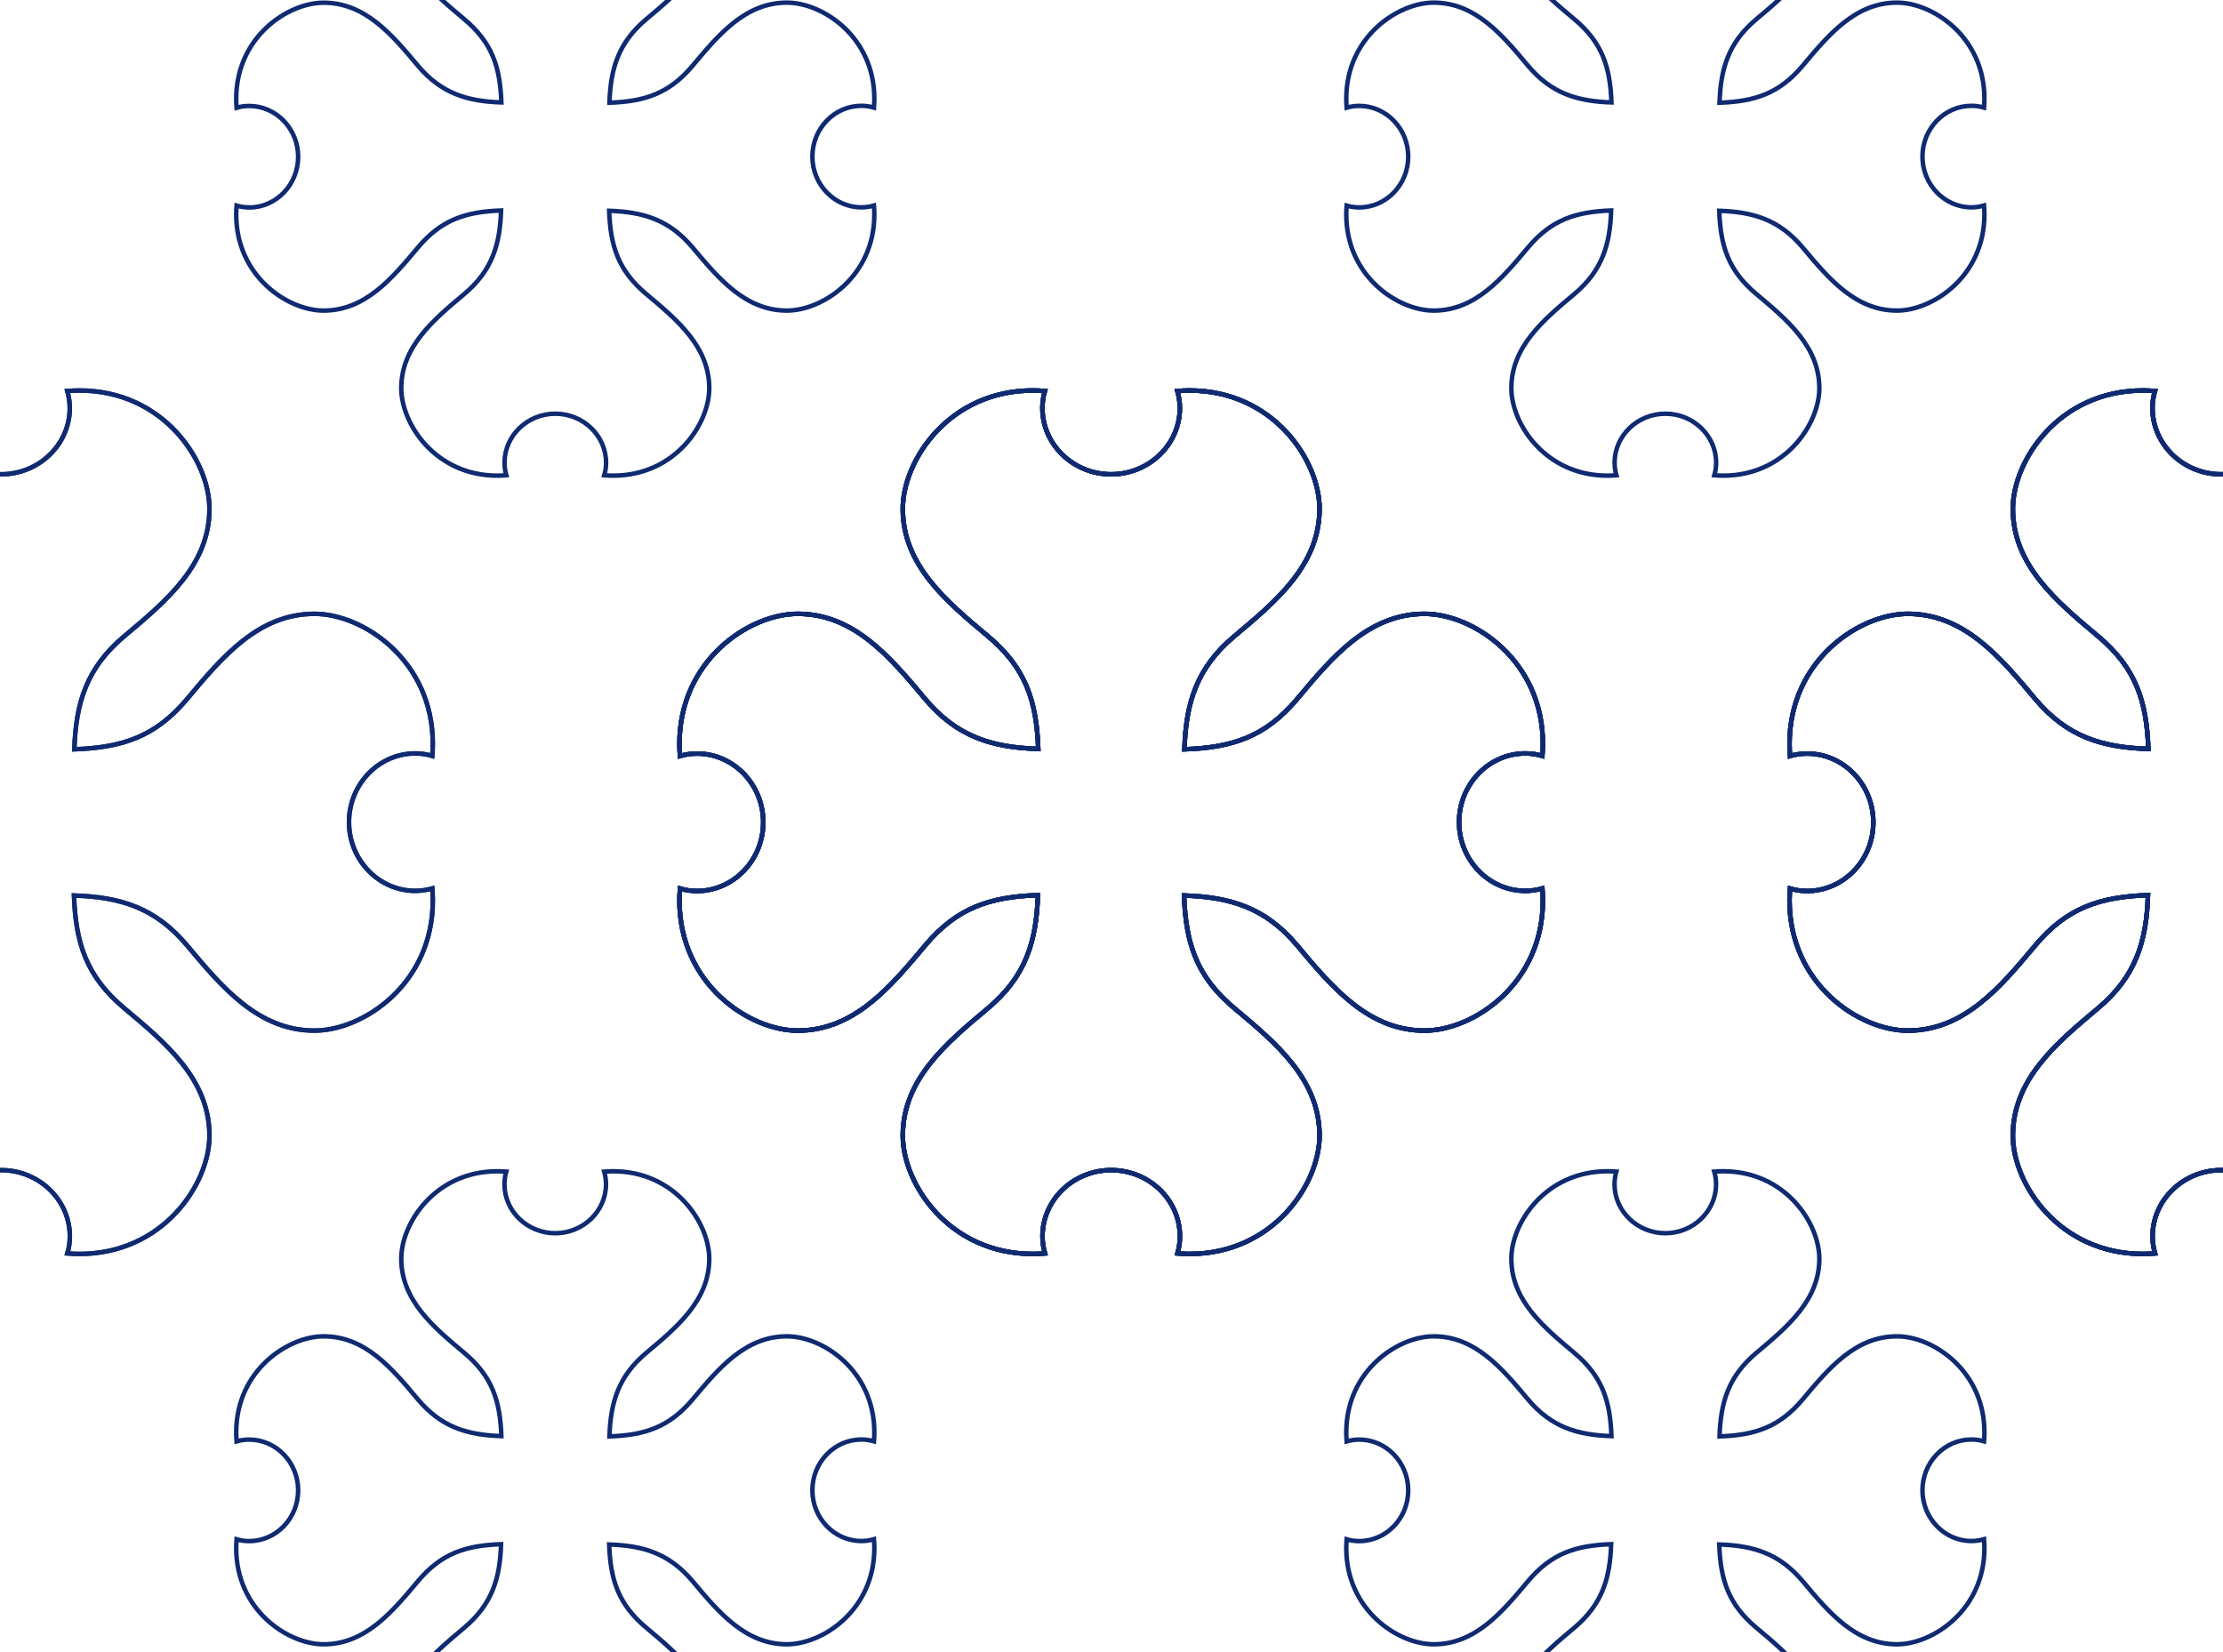 <?xml version="1.0" encoding="utf-8"?>
<!-- Generator: Adobe Illustrator 27.4.0, SVG Export Plug-In . SVG Version: 6.00 Build 0)  -->
<svg version="1.1" id="Dogwood_Swatch_Artwork" xmlns="http://www.w3.org/2000/svg" xmlns:xlink="http://www.w3.org/1999/xlink"
	 x="0px" y="0px" viewBox="0 0 296 220" style="enable-background:new 0 0 296 220;" xml:space="preserve">
<style type="text/css">
	
		.st0{clip-path:url(#SVGID_00000059999101795634361900000004182292898614891153_);fill:none;stroke:#0F2A70;stroke-width:0.6;stroke-miterlimit:10;}
	.st1{clip-path:url(#SVGID_00000059999101795634361900000004182292898614891153_);}
	.st2{fill:none;stroke:#0F2A70;stroke-width:0.6;stroke-miterlimit:10;}
</style>
<g>
	<defs>
		<rect id="SVGID_1_" width="296" height="220"/>
	</defs>
	<clipPath id="SVGID_00000077306989007130735170000011527674451028496297_">
		<use xlink:href="#SVGID_1_"  style="overflow:visible;"/>
	</clipPath>
	
		<path style="clip-path:url(#SVGID_00000077306989007130735170000011527674451028496297_);fill:none;stroke:#0F2A70;stroke-width:0.6;stroke-miterlimit:10;" d="
		M240.62,118.65c-0.77,0-1.53-0.11-2.27-0.33c-0.04,0.54-0.07,1.07-0.07,1.6c0,11.15,9.31,17.32,15.75,17.32
		c7.48,0,12.3-5.76,16.96-11.33c4.25-5.07,8.66-6.48,15.02-6.71c-0.2,6.14-1.59,10.82-6.66,15.07c-5.57,4.66-11.33,9.48-11.33,16.96
		c0,6.44,6.17,15.75,17.32,15.75c0.53,0,1.06-0.03,1.61-0.07c-0.21-0.74-0.33-1.5-0.33-2.27c0-4.86,4.11-8.82,9.15-8.82
		s9.15,3.96,9.15,8.82c0,0.77-0.11,1.53-0.33,2.27c0.54,0.04,1.07,0.07,1.6,0.07c11.15,0,17.32-9.31,17.32-15.75
		c0-7.48-5.76-12.3-11.33-16.96c-5.07-4.25-6.48-8.66-6.71-15.02c6.14,0.2,10.82,1.59,15.07,6.66c4.66,5.57,9.48,11.33,16.96,11.33
		c6.44,0,15.75-6.17,15.75-17.32c0-0.53-0.03-1.06-0.07-1.61c-0.75,0.21-1.5,0.32-2.27,0.32c-4.86,0-8.82-4.11-8.82-9.15
		s3.96-9.15,8.82-9.15c0.77,0,1.53,0.11,2.27,0.33c0.04-0.54,0.07-1.07,0.07-1.6c0-11.15-9.31-17.32-15.75-17.32
		c-7.48,0-12.3,5.76-16.96,11.33c-4.25,5.07-8.66,6.48-15.02,6.71c0.2-6.14,1.59-10.82,6.66-15.07c5.57-4.66,11.33-9.48,11.33-16.96
		c0-6.44-6.17-15.75-17.32-15.75c-0.53,0-1.06,0.03-1.61,0.07c0.21,0.74,0.33,1.5,0.33,2.27c0,4.86-4.11,8.82-9.15,8.82
		s-9.15-3.96-9.15-8.82c0-0.77,0.11-1.53,0.33-2.27c-0.54-0.04-1.07-0.07-1.6-0.07c-11.15,0-17.32,9.31-17.32,15.75
		c0,7.48,5.76,12.3,11.33,16.96c5.07,4.25,6.48,8.66,6.71,15.02c-6.14-0.2-10.82-1.59-15.07-6.66c-4.66-5.57-9.48-11.33-16.96-11.33
		c-6.44,0-15.75,6.17-15.75,17.32c0,0.53,0.03,1.06,0.07,1.61c0.74-0.21,1.5-0.32,2.27-0.32c4.86,0,8.82,4.11,8.82,9.15
		S245.48,118.65,240.62,118.65z"/>
	
		<path style="clip-path:url(#SVGID_00000077306989007130735170000011527674451028496297_);fill:none;stroke:#0F2A70;stroke-width:0.6;stroke-miterlimit:10;" d="
		M240.62,118.65c-0.77,0-1.53-0.11-2.27-0.33c-0.04,0.54-0.07,1.07-0.07,1.6c0,11.15,9.31,17.32,15.75,17.32
		c7.48,0,12.3-5.76,16.96-11.33c4.25-5.07,8.66-6.48,15.02-6.71c-0.2,6.14-1.59,10.82-6.66,15.07c-5.57,4.66-11.33,9.48-11.33,16.96
		c0,6.44,6.17,15.75,17.32,15.75c0.53,0,1.06-0.03,1.61-0.07c-0.21-0.74-0.33-1.5-0.33-2.27c0-4.86,4.11-8.82,9.15-8.82
		s9.15,3.96,9.15,8.82c0,0.77-0.11,1.53-0.33,2.27c0.54,0.04,1.07,0.07,1.6,0.07c11.15,0,17.32-9.31,17.32-15.75
		c0-7.48-5.76-12.3-11.33-16.96c-5.07-4.25-6.48-8.66-6.71-15.02c6.14,0.2,10.82,1.59,15.07,6.66c4.66,5.57,9.48,11.33,16.96,11.33
		c6.44,0,15.75-6.17,15.75-17.32c0-0.53-0.03-1.06-0.07-1.61c-0.75,0.21-1.5,0.32-2.27,0.32c-4.86,0-8.82-4.11-8.82-9.15
		s3.96-9.15,8.82-9.15c0.77,0,1.53,0.11,2.27,0.33c0.04-0.54,0.07-1.07,0.07-1.6c0-11.15-9.31-17.32-15.75-17.32
		c-7.48,0-12.3,5.76-16.96,11.33c-4.25,5.07-8.66,6.48-15.02,6.71c0.2-6.14,1.59-10.82,6.66-15.07c5.57-4.66,11.33-9.48,11.33-16.96
		c0-6.44-6.17-15.75-17.32-15.75c-0.53,0-1.06,0.03-1.61,0.07c0.21,0.74,0.33,1.5,0.33,2.27c0,4.86-4.11,8.82-9.15,8.82
		s-9.15-3.96-9.15-8.82c0-0.77,0.11-1.53,0.33-2.27c-0.54-0.04-1.07-0.07-1.6-0.07c-11.15,0-17.32,9.31-17.32,15.75
		c0,7.48,5.76,12.3,11.33,16.96c5.07,4.25,6.48,8.66,6.71,15.02c-6.14-0.2-10.82-1.59-15.07-6.66c-4.66-5.57-9.48-11.33-16.96-11.33
		c-6.44,0-15.75,6.17-15.75,17.32c0,0.53,0.03,1.06,0.07,1.61c0.74-0.21,1.5-0.32,2.27-0.32c4.86,0,8.82,4.11,8.82,9.15
		S245.48,118.65,240.62,118.65z"/>
	<g style="clip-path:url(#SVGID_00000077306989007130735170000011527674451028496297_);">
		<path class="st2" d="M240.62,118.65c-0.77,0-1.53-0.11-2.27-0.33c-0.04,0.54-0.07,1.07-0.07,1.6c0,11.15,9.31,17.32,15.75,17.32
			c7.48,0,12.3-5.76,16.96-11.33c4.25-5.07,8.66-6.48,15.02-6.71c-0.2,6.14-1.59,10.82-6.66,15.07
			c-5.57,4.66-11.33,9.48-11.33,16.96c0,6.44,6.17,15.75,17.32,15.75c0.53,0,1.06-0.03,1.61-0.07c-0.21-0.74-0.33-1.5-0.33-2.27
			c0-4.86,4.11-8.82,9.15-8.82s9.15,3.96,9.15,8.82c0,0.77-0.11,1.53-0.33,2.27c0.54,0.04,1.07,0.07,1.6,0.07
			c11.15,0,17.32-9.31,17.32-15.75c0-7.48-5.76-12.3-11.33-16.96c-5.07-4.25-6.48-8.66-6.71-15.02c6.14,0.2,10.82,1.59,15.07,6.66
			c4.66,5.57,9.48,11.33,16.96,11.33c6.44,0,15.75-6.17,15.75-17.32c0-0.53-0.03-1.06-0.07-1.61c-0.75,0.21-1.5,0.32-2.27,0.32
			c-4.86,0-8.82-4.11-8.82-9.15s3.96-9.15,8.82-9.15c0.77,0,1.53,0.11,2.27,0.33c0.04-0.54,0.07-1.07,0.07-1.6
			c0-11.15-9.31-17.32-15.75-17.32c-7.48,0-12.3,5.76-16.96,11.33c-4.25,5.07-8.66,6.48-15.02,6.71c0.2-6.14,1.59-10.82,6.66-15.07
			c5.57-4.66,11.33-9.48,11.33-16.96c0-6.44-6.17-15.75-17.32-15.75c-0.53,0-1.06,0.03-1.61,0.07c0.21,0.74,0.33,1.5,0.33,2.27
			c0,4.86-4.11,8.82-9.15,8.82s-9.15-3.96-9.15-8.82c0-0.77,0.11-1.53,0.33-2.27c-0.54-0.04-1.07-0.07-1.6-0.07
			c-11.15,0-17.32,9.31-17.32,15.75c0,7.48,5.76,12.3,11.33,16.96c5.07,4.25,6.48,8.66,6.71,15.02c-6.14-0.2-10.82-1.59-15.07-6.66
			c-4.66-5.57-9.48-11.33-16.96-11.33c-6.44,0-15.75,6.17-15.75,17.32c0,0.53,0.03,1.06,0.07,1.61c0.74-0.21,1.5-0.32,2.27-0.32
			c4.86,0,8.82,4.11,8.82,9.15S245.48,118.65,240.62,118.65z"/>
		<path class="st2" d="M92.81,118.65c-0.77,0-1.53-0.11-2.27-0.33c-0.04,0.54-0.07,1.07-0.07,1.6c0,11.15,9.31,17.32,15.75,17.32
			c7.48,0,12.3-5.76,16.96-11.33c4.25-5.07,8.66-6.48,15.02-6.71c-0.2,6.14-1.59,10.82-6.66,15.07
			c-5.57,4.66-11.33,9.48-11.33,16.96c0,6.44,6.17,15.75,17.32,15.75c0.53,0,1.06-0.03,1.61-0.07c-0.21-0.74-0.33-1.5-0.33-2.27
			c0-4.86,4.11-8.82,9.15-8.82s9.15,3.96,9.15,8.82c0,0.77-0.11,1.53-0.33,2.27c0.54,0.04,1.07,0.07,1.6,0.07
			c11.15,0,17.32-9.31,17.32-15.75c0-7.48-5.76-12.3-11.33-16.96c-5.07-4.25-6.48-8.66-6.71-15.02c6.14,0.2,10.82,1.59,15.07,6.66
			c4.66,5.57,9.48,11.33,16.96,11.33c6.44,0,15.75-6.17,15.75-17.32c0-0.53-0.03-1.06-0.07-1.61c-0.75,0.21-1.5,0.32-2.27,0.32
			c-4.86,0-8.82-4.11-8.82-9.15s3.96-9.15,8.82-9.15c0.77,0,1.53,0.11,2.27,0.33c0.04-0.54,0.07-1.07,0.07-1.6
			c0-11.15-9.31-17.32-15.75-17.32c-7.48,0-12.3,5.76-16.96,11.33c-4.25,5.07-8.66,6.48-15.02,6.71c0.2-6.14,1.59-10.82,6.66-15.07
			c5.57-4.66,11.33-9.48,11.33-16.96c0-6.44-6.17-15.75-17.32-15.75c-0.53,0-1.06,0.03-1.61,0.07c0.21,0.74,0.33,1.5,0.33,2.27
			c0,4.86-4.11,8.82-9.15,8.82s-9.15-3.96-9.15-8.82c0-0.77,0.11-1.53,0.33-2.27c-0.54-0.04-1.07-0.07-1.6-0.07
			c-11.15,0-17.32,9.31-17.32,15.75c0,7.48,5.76,12.3,11.33,16.96c5.07,4.25,6.48,8.66,6.71,15.02c-6.14-0.2-10.82-1.59-15.07-6.66
			c-4.66-5.57-9.48-11.33-16.96-11.33c-6.44,0-15.75,6.17-15.75,17.32c0,0.53,0.03,1.06,0.07,1.61c0.74-0.21,1.5-0.32,2.27-0.32
			c4.86,0,8.82,4.11,8.82,9.15S97.67,118.65,92.81,118.65L92.81,118.65z"/>
		<path class="st2" d="M180.99,27.62c-0.57,0-1.13-0.08-1.68-0.24c-0.03,0.4-0.05,0.79-0.05,1.18c0,8.25,6.88,12.8,11.64,12.8
			c5.53,0,9.09-4.26,12.53-8.37c3.14-3.75,6.4-4.79,11.1-4.96c-0.15,4.54-1.18,8-4.92,11.14c-4.11,3.44-8.37,7.01-8.37,12.53
			c0,4.76,4.56,11.64,12.8,11.64c0.39,0,0.78-0.02,1.19-0.05c-0.16-0.55-0.24-1.11-0.24-1.68c0-3.59,3.04-6.52,6.76-6.52
			s6.76,2.93,6.76,6.52c0,0.57-0.08,1.13-0.24,1.68c0.4,0.03,0.79,0.05,1.18,0.05c8.25,0,12.8-6.88,12.8-11.64
			c0-5.53-4.26-9.09-8.37-12.53c-3.75-3.14-4.79-6.4-4.96-11.1c4.54,0.15,8,1.18,11.14,4.92c3.44,4.11,7.01,8.37,12.53,8.37
			c4.76,0,11.64-4.56,11.64-12.8c0-0.39-0.02-0.78-0.05-1.19c-0.55,0.16-1.11,0.24-1.68,0.24c-3.59,0-6.52-3.04-6.52-6.76
			s2.92-6.76,6.52-6.76c0.57,0,1.13,0.08,1.68,0.24c0.03-0.4,0.05-0.79,0.05-1.18c0-8.25-6.88-12.8-11.64-12.8
			c-5.53,0-9.09,4.26-12.53,8.37c-3.14,3.75-6.4,4.79-11.1,4.96c0.15-4.54,1.18-8,4.92-11.14c4.11-3.44,8.37-7.01,8.37-12.53
			c0-4.76-4.56-11.64-12.8-11.64c-0.39,0-0.78,0.02-1.19,0.05c0.16,0.55,0.24,1.11,0.24,1.68c0,3.59-3.04,6.52-6.76,6.52
			s-6.76-2.92-6.76-6.52c0-0.57,0.08-1.13,0.24-1.68c-0.4-0.03-0.79-0.05-1.18-0.05c-8.25,0-12.8,6.88-12.8,11.64
			c0,5.53,4.26,9.09,8.37,12.53c3.75,3.14,4.79,6.4,4.96,11.1c-4.54-0.15-8-1.18-11.14-4.92c-3.44-4.12-7.01-8.37-12.53-8.37
			c-4.76,0-11.64,4.56-11.64,12.8c0,0.39,0.02,0.79,0.05,1.19c0.55-0.16,1.11-0.24,1.68-0.24c3.59,0,6.52,3.04,6.52,6.76
			S184.59,27.62,180.99,27.62L180.99,27.62z"/>
	</g>
	<g style="clip-path:url(#SVGID_00000077306989007130735170000011527674451028496297_);">
		<path class="st2" d="M240.62,118.65c-0.77,0-1.53-0.11-2.27-0.33c-0.04,0.54-0.07,1.07-0.07,1.6c0,11.15,9.31,17.32,15.75,17.32
			c7.48,0,12.3-5.76,16.96-11.33c4.25-5.07,8.66-6.48,15.02-6.71c-0.2,6.14-1.59,10.82-6.66,15.07
			c-5.57,4.66-11.33,9.48-11.33,16.96c0,6.44,6.17,15.75,17.32,15.75c0.53,0,1.06-0.03,1.61-0.07c-0.21-0.74-0.33-1.5-0.33-2.27
			c0-4.86,4.11-8.82,9.15-8.82s9.15,3.96,9.15,8.82c0,0.77-0.11,1.53-0.33,2.27c0.54,0.04,1.07,0.07,1.6,0.07
			c11.15,0,17.32-9.31,17.32-15.75c0-7.48-5.76-12.3-11.33-16.96c-5.07-4.25-6.48-8.66-6.71-15.02c6.14,0.2,10.82,1.59,15.07,6.66
			c4.66,5.57,9.48,11.33,16.96,11.33c6.44,0,15.75-6.17,15.75-17.32c0-0.53-0.03-1.06-0.07-1.61c-0.75,0.21-1.5,0.32-2.27,0.32
			c-4.86,0-8.82-4.11-8.82-9.15s3.96-9.15,8.82-9.15c0.77,0,1.53,0.11,2.27,0.33c0.04-0.54,0.07-1.07,0.07-1.6
			c0-11.15-9.31-17.32-15.75-17.32c-7.48,0-12.3,5.76-16.96,11.33c-4.25,5.07-8.66,6.48-15.02,6.71c0.2-6.14,1.59-10.82,6.66-15.07
			c5.57-4.66,11.33-9.48,11.33-16.96c0-6.44-6.17-15.75-17.32-15.75c-0.53,0-1.06,0.03-1.61,0.07c0.21,0.74,0.33,1.5,0.33,2.27
			c0,4.86-4.11,8.82-9.15,8.82s-9.15-3.96-9.15-8.82c0-0.77,0.11-1.53,0.33-2.27c-0.54-0.04-1.07-0.07-1.6-0.07
			c-11.15,0-17.32,9.31-17.32,15.75c0,7.48,5.76,12.3,11.33,16.96c5.07,4.25,6.48,8.66,6.71,15.02c-6.14-0.2-10.82-1.59-15.07-6.66
			c-4.66-5.57-9.48-11.33-16.96-11.33c-6.44,0-15.75,6.17-15.75,17.32c0,0.53,0.03,1.06,0.07,1.61c0.74-0.21,1.5-0.32,2.27-0.32
			c4.86,0,8.82,4.11,8.82,9.15S245.48,118.65,240.62,118.65z"/>
		<g>
			<path class="st2" d="M180.99,205.22c-0.57,0-1.13-0.08-1.68-0.24c-0.03,0.4-0.05,0.79-0.05,1.18c0,8.25,6.88,12.8,11.64,12.8
				c5.53,0,9.09-4.26,12.53-8.37c3.14-3.75,6.4-4.79,11.1-4.96c-0.15,4.54-1.18,8-4.92,11.14c-4.11,3.44-8.37,7.01-8.37,12.53
				c0,4.76,4.56,11.64,12.8,11.64c0.39,0,0.78-0.02,1.19-0.05c-0.16-0.55-0.24-1.11-0.24-1.68c0-3.59,3.04-6.52,6.76-6.52
				s6.76,2.93,6.76,6.52c0,0.57-0.08,1.13-0.24,1.68c0.4,0.03,0.79,0.05,1.18,0.05c8.25,0,12.8-6.88,12.8-11.64
				c0-5.53-4.26-9.09-8.37-12.53c-3.75-3.14-4.79-6.4-4.96-11.1c4.54,0.15,8,1.18,11.14,4.92c3.44,4.11,7.01,8.37,12.53,8.37
				c4.76,0,11.64-4.56,11.64-12.8c0-0.39-0.02-0.78-0.05-1.19c-0.55,0.16-1.11,0.24-1.68,0.24c-3.59,0-6.52-3.04-6.52-6.76
				s2.92-6.76,6.52-6.76c0.57,0,1.13,0.08,1.68,0.24c0.03-0.4,0.05-0.79,0.05-1.18c0-8.25-6.88-12.8-11.64-12.8
				c-5.53,0-9.09,4.26-12.53,8.37c-3.14,3.75-6.4,4.79-11.1,4.96c0.15-4.54,1.18-8,4.92-11.14c4.11-3.44,8.37-7.01,8.37-12.53
				c0-4.76-4.56-11.64-12.8-11.64c-0.39,0-0.78,0.02-1.19,0.05c0.16,0.55,0.24,1.11,0.24,1.68c0,3.59-3.04,6.52-6.76,6.52
				s-6.76-2.92-6.76-6.52c0-0.57,0.08-1.13,0.24-1.68c-0.4-0.03-0.79-0.05-1.18-0.05c-8.25,0-12.8,6.88-12.8,11.64
				c0,5.53,4.26,9.09,8.37,12.53c3.75,3.14,4.79,6.4,4.96,11.1c-4.54-0.15-8-1.18-11.14-4.92c-3.44-4.12-7.01-8.37-12.53-8.37
				c-4.76,0-11.64,4.56-11.64,12.8c0,0.39,0.02,0.79,0.05,1.19c0.55-0.16,1.11-0.24,1.68-0.24c3.59,0,6.52,3.04,6.52,6.76
				S184.59,205.22,180.99,205.22L180.99,205.22z"/>
			<path class="st2" d="M92.81,118.65c-0.77,0-1.53-0.11-2.27-0.33c-0.04,0.54-0.07,1.07-0.07,1.6c0,11.15,9.31,17.32,15.75,17.32
				c7.48,0,12.3-5.76,16.96-11.33c4.25-5.07,8.66-6.48,15.02-6.71c-0.2,6.14-1.59,10.82-6.66,15.07
				c-5.57,4.66-11.33,9.48-11.33,16.96c0,6.44,6.17,15.75,17.32,15.75c0.53,0,1.06-0.03,1.61-0.07c-0.21-0.74-0.33-1.5-0.33-2.27
				c0-4.86,4.11-8.82,9.15-8.82s9.15,3.96,9.15,8.82c0,0.77-0.11,1.53-0.33,2.27c0.54,0.04,1.07,0.07,1.6,0.07
				c11.15,0,17.32-9.31,17.32-15.75c0-7.48-5.76-12.3-11.33-16.96c-5.07-4.25-6.48-8.66-6.71-15.02c6.14,0.2,10.82,1.59,15.07,6.66
				c4.66,5.57,9.48,11.33,16.96,11.33c6.44,0,15.75-6.17,15.75-17.32c0-0.53-0.03-1.06-0.07-1.61c-0.75,0.21-1.5,0.32-2.27,0.32
				c-4.86,0-8.82-4.11-8.82-9.15s3.96-9.15,8.82-9.15c0.77,0,1.53,0.11,2.27,0.33c0.04-0.54,0.07-1.07,0.07-1.6
				c0-11.15-9.31-17.32-15.75-17.32c-7.48,0-12.3,5.76-16.96,11.33c-4.25,5.07-8.66,6.48-15.02,6.71c0.2-6.14,1.59-10.82,6.66-15.07
				c5.57-4.66,11.33-9.48,11.33-16.96c0-6.44-6.17-15.75-17.32-15.75c-0.53,0-1.06,0.03-1.61,0.07c0.21,0.74,0.33,1.5,0.33,2.27
				c0,4.86-4.11,8.82-9.15,8.82s-9.15-3.96-9.15-8.82c0-0.77,0.11-1.53,0.33-2.27c-0.54-0.04-1.07-0.07-1.6-0.07
				c-11.15,0-17.32,9.31-17.32,15.75c0,7.48,5.76,12.3,11.33,16.96c5.07,4.25,6.48,8.66,6.71,15.02c-6.14-0.2-10.82-1.59-15.07-6.66
				c-4.66-5.57-9.48-11.33-16.96-11.33c-6.44,0-15.75,6.17-15.75,17.32c0,0.53,0.03,1.06,0.07,1.61c0.74-0.21,1.5-0.32,2.27-0.32
				c4.86,0,8.82,4.11,8.82,9.15S97.67,118.65,92.81,118.65L92.81,118.65z"/>
		</g>
	</g>
	<g style="clip-path:url(#SVGID_00000077306989007130735170000011527674451028496297_);">
		<path class="st2" d="M92.81,118.65c-0.77,0-1.53-0.11-2.27-0.33c-0.04,0.54-0.07,1.07-0.07,1.6c0,11.15,9.31,17.32,15.75,17.32
			c7.48,0,12.3-5.76,16.96-11.33c4.25-5.07,8.66-6.48,15.02-6.71c-0.2,6.14-1.59,10.82-6.66,15.07
			c-5.57,4.66-11.33,9.48-11.33,16.96c0,6.44,6.17,15.75,17.32,15.75c0.53,0,1.06-0.03,1.61-0.07c-0.21-0.74-0.33-1.5-0.33-2.27
			c0-4.86,4.11-8.82,9.15-8.82s9.15,3.96,9.15,8.82c0,0.77-0.11,1.53-0.33,2.27c0.54,0.04,1.07,0.07,1.6,0.07
			c11.15,0,17.32-9.31,17.32-15.75c0-7.48-5.76-12.3-11.33-16.96c-5.07-4.25-6.48-8.66-6.71-15.02c6.14,0.2,10.82,1.59,15.07,6.66
			c4.66,5.57,9.48,11.33,16.96,11.33c6.44,0,15.75-6.17,15.75-17.32c0-0.53-0.03-1.06-0.07-1.61c-0.75,0.21-1.5,0.32-2.27,0.32
			c-4.86,0-8.82-4.11-8.82-9.15s3.96-9.15,8.82-9.15c0.77,0,1.53,0.11,2.27,0.33c0.04-0.54,0.07-1.07,0.07-1.6
			c0-11.15-9.31-17.32-15.75-17.32c-7.48,0-12.3,5.76-16.96,11.33c-4.25,5.07-8.66,6.48-15.02,6.71c0.2-6.14,1.59-10.82,6.66-15.07
			c5.57-4.66,11.33-9.48,11.33-16.96c0-6.44-6.17-15.75-17.32-15.75c-0.53,0-1.06,0.03-1.61,0.07c0.21,0.74,0.33,1.5,0.33,2.27
			c0,4.86-4.11,8.82-9.15,8.82s-9.15-3.96-9.15-8.82c0-0.77,0.11-1.53,0.33-2.27c-0.54-0.04-1.07-0.07-1.6-0.07
			c-11.15,0-17.32,9.31-17.32,15.75c0,7.48,5.76,12.3,11.33,16.96c5.07,4.25,6.48,8.66,6.71,15.02c-6.14-0.2-10.82-1.59-15.07-6.66
			c-4.66-5.57-9.48-11.33-16.96-11.33c-6.44,0-15.75,6.17-15.75,17.32c0,0.53,0.03,1.06,0.07,1.61c0.74-0.21,1.5-0.32,2.27-0.32
			c4.86,0,8.82,4.11,8.82,9.15S97.67,118.65,92.81,118.65L92.81,118.65z"/>
		<path class="st2" d="M-55,118.65c-0.77,0-1.53-0.11-2.27-0.33c-0.04,0.54-0.07,1.07-0.07,1.6c0,11.15,9.31,17.32,15.75,17.32
			c7.48,0,12.3-5.76,16.96-11.33c4.25-5.07,8.66-6.48,15.02-6.71c-0.2,6.14-1.59,10.82-6.66,15.07
			c-5.57,4.66-11.33,9.48-11.33,16.96c0,6.44,6.17,15.75,17.32,15.75c0.53,0,1.06-0.03,1.61-0.07c-0.21-0.74-0.33-1.5-0.33-2.27
			c0-4.86,4.11-8.82,9.15-8.82s9.15,3.96,9.15,8.82c0,0.77-0.11,1.53-0.33,2.27c0.54,0.04,1.07,0.07,1.6,0.07
			c11.15,0,17.32-9.31,17.32-15.75c0-7.48-5.76-12.3-11.33-16.96c-5.07-4.25-6.48-8.66-6.71-15.02c6.14,0.2,10.82,1.59,15.07,6.66
			c4.66,5.57,9.48,11.33,16.96,11.33c6.44,0,15.75-6.17,15.75-17.32c0-0.53-0.03-1.06-0.07-1.61c-0.75,0.21-1.5,0.32-2.27,0.32
			c-4.86,0-8.82-4.11-8.82-9.15s3.96-9.15,8.82-9.15c0.77,0,1.53,0.11,2.27,0.33c0.04-0.54,0.07-1.07,0.07-1.6
			c0-11.15-9.31-17.32-15.75-17.32c-7.48,0-12.3,5.76-16.96,11.33c-4.25,5.07-8.66,6.48-15.02,6.71c0.2-6.14,1.59-10.82,6.66-15.07
			c5.57-4.66,11.33-9.48,11.33-16.96c0-6.44-6.17-15.75-17.32-15.75c-0.53,0-1.06,0.03-1.61,0.07c0.21,0.74,0.33,1.5,0.33,2.27
			c0,4.86-4.11,8.82-9.15,8.82s-9.15-3.96-9.15-8.82c0-0.77,0.11-1.53,0.33-2.27C-9.22,52.03-9.75,52-10.28,52
			c-11.15,0-17.32,9.31-17.32,15.75c0,7.48,5.76,12.3,11.33,16.96c5.07,4.25,6.48,8.66,6.71,15.02c-6.14-0.2-10.82-1.59-15.07-6.66
			c-4.66-5.57-9.48-11.33-16.96-11.33c-6.44,0-15.75,6.17-15.75,17.32c0,0.53,0.03,1.06,0.07,1.61c0.74-0.21,1.5-0.32,2.27-0.32
			c4.86,0,8.82,4.11,8.82,9.15S-50.14,118.65-55,118.65z"/>
		<path class="st2" d="M33.18,27.62c-0.57,0-1.13-0.08-1.68-0.24c-0.03,0.4-0.05,0.79-0.05,1.18c0,8.25,6.88,12.8,11.64,12.8
			c5.53,0,9.09-4.26,12.53-8.37c3.14-3.75,6.4-4.79,11.1-4.96c-0.15,4.54-1.18,8-4.92,11.14c-4.11,3.44-8.37,7.01-8.37,12.53
			c0,4.76,4.56,11.64,12.8,11.64c0.39,0,0.78-0.02,1.19-0.05c-0.16-0.55-0.24-1.11-0.24-1.68c0-3.59,3.04-6.52,6.76-6.52
			s6.76,2.93,6.76,6.52c0,0.57-0.08,1.13-0.24,1.68c0.4,0.03,0.79,0.05,1.18,0.05c8.25,0,12.8-6.88,12.8-11.64
			c0-5.53-4.26-9.09-8.37-12.53c-3.75-3.14-4.79-6.4-4.96-11.1c4.54,0.15,8,1.18,11.14,4.92c3.44,4.11,7.01,8.37,12.53,8.37
			c4.76,0,11.64-4.56,11.64-12.8c0-0.39-0.02-0.78-0.05-1.19c-0.55,0.16-1.11,0.24-1.68,0.24c-3.59,0-6.52-3.04-6.52-6.76
			s2.92-6.76,6.52-6.76c0.57,0,1.13,0.08,1.68,0.24c0.03-0.4,0.05-0.79,0.05-1.18c0-8.25-6.88-12.8-11.64-12.8
			c-5.53,0-9.09,4.26-12.53,8.37c-3.14,3.75-6.4,4.79-11.1,4.96c0.15-4.54,1.18-8,4.92-11.14c4.11-3.44,8.37-7.01,8.37-12.53
			c0-4.76-4.56-11.64-12.8-11.64c-0.39,0-0.78,0.02-1.19,0.05c0.16,0.55,0.24,1.11,0.24,1.68c0,3.59-3.04,6.52-6.76,6.52
			s-6.76-2.92-6.76-6.52c0-0.57,0.08-1.13,0.24-1.68c-0.4-0.03-0.79-0.05-1.18-0.05c-8.25,0-12.8,6.88-12.8,11.64
			c0,5.53,4.26,9.09,8.37,12.53c3.75,3.14,4.79,6.4,4.96,11.1c-4.54-0.15-8-1.18-11.14-4.92c-3.44-4.11-7-8.36-12.53-8.36
			c-4.76,0-11.64,4.56-11.64,12.8c0,0.39,0.02,0.79,0.05,1.19c0.55-0.16,1.11-0.24,1.68-0.24c3.59,0,6.52,3.04,6.52,6.76
			s-2.92,6.76-6.52,6.76V27.62z"/>
	</g>
	<g style="clip-path:url(#SVGID_00000077306989007130735170000011527674451028496297_);">
		<path class="st2" d="M92.81,118.65c-0.77,0-1.53-0.11-2.27-0.33c-0.04,0.54-0.07,1.07-0.07,1.6c0,11.15,9.31,17.32,15.75,17.32
			c7.48,0,12.3-5.76,16.96-11.33c4.25-5.07,8.66-6.48,15.02-6.71c-0.2,6.14-1.59,10.82-6.66,15.07
			c-5.57,4.66-11.33,9.48-11.33,16.96c0,6.44,6.17,15.75,17.32,15.75c0.53,0,1.06-0.03,1.61-0.07c-0.21-0.74-0.33-1.5-0.33-2.27
			c0-4.86,4.11-8.82,9.15-8.82s9.15,3.96,9.15,8.82c0,0.77-0.11,1.53-0.33,2.27c0.54,0.04,1.07,0.07,1.6,0.07
			c11.15,0,17.32-9.31,17.32-15.75c0-7.48-5.76-12.3-11.33-16.96c-5.07-4.25-6.48-8.66-6.71-15.02c6.14,0.2,10.82,1.59,15.07,6.66
			c4.66,5.57,9.48,11.33,16.96,11.33c6.44,0,15.75-6.17,15.75-17.32c0-0.53-0.03-1.06-0.07-1.61c-0.75,0.21-1.5,0.32-2.27,0.32
			c-4.86,0-8.82-4.11-8.82-9.15s3.96-9.15,8.82-9.15c0.77,0,1.53,0.11,2.27,0.33c0.04-0.54,0.07-1.07,0.07-1.6
			c0-11.15-9.31-17.32-15.75-17.32c-7.48,0-12.3,5.76-16.96,11.33c-4.25,5.07-8.66,6.48-15.02,6.71c0.2-6.14,1.59-10.82,6.66-15.07
			c5.57-4.66,11.33-9.48,11.33-16.96c0-6.44-6.17-15.75-17.32-15.75c-0.53,0-1.06,0.03-1.61,0.07c0.21,0.74,0.33,1.5,0.33,2.27
			c0,4.86-4.11,8.82-9.15,8.82s-9.15-3.96-9.15-8.82c0-0.77,0.11-1.53,0.33-2.27c-0.54-0.04-1.07-0.07-1.6-0.07
			c-11.15,0-17.32,9.31-17.32,15.75c0,7.48,5.76,12.3,11.33,16.96c5.07,4.25,6.48,8.66,6.71,15.02c-6.14-0.2-10.82-1.59-15.07-6.66
			c-4.66-5.57-9.48-11.33-16.96-11.33c-6.44,0-15.75,6.17-15.75,17.32c0,0.53,0.03,1.06,0.07,1.61c0.74-0.21,1.5-0.32,2.27-0.32
			c4.86,0,8.82,4.11,8.82,9.15S97.67,118.65,92.81,118.65L92.81,118.65z"/>
		<g>
			<path class="st2" d="M33.18,205.22c-0.57,0-1.13-0.08-1.68-0.24c-0.03,0.4-0.05,0.79-0.05,1.18c0,8.25,6.88,12.8,11.64,12.8
				c5.53,0,9.09-4.26,12.53-8.37c3.14-3.75,6.4-4.79,11.1-4.96c-0.15,4.54-1.18,8-4.92,11.14c-4.11,3.44-8.37,7.01-8.37,12.53
				c0,4.76,4.56,11.64,12.8,11.64c0.39,0,0.78-0.02,1.19-0.05c-0.16-0.55-0.24-1.11-0.24-1.68c0-3.59,3.04-6.52,6.76-6.52
				s6.76,2.93,6.76,6.52c0,0.57-0.08,1.13-0.24,1.68c0.4,0.03,0.79,0.05,1.18,0.05c8.25,0,12.8-6.88,12.8-11.64
				c0-5.53-4.26-9.09-8.37-12.53c-3.75-3.14-4.79-6.4-4.96-11.1c4.54,0.15,8,1.18,11.14,4.92c3.44,4.11,7.01,8.37,12.53,8.37
				c4.76,0,11.64-4.56,11.64-12.8c0-0.39-0.02-0.78-0.05-1.19c-0.55,0.16-1.11,0.24-1.68,0.24c-3.59,0-6.52-3.04-6.52-6.76
				s2.92-6.76,6.52-6.76c0.57,0,1.13,0.08,1.68,0.24c0.03-0.4,0.05-0.79,0.05-1.18c0-8.25-6.88-12.8-11.64-12.8
				c-5.53,0-9.09,4.26-12.53,8.37c-3.14,3.75-6.4,4.79-11.1,4.96c0.15-4.54,1.18-8,4.92-11.14c4.11-3.44,8.37-7.01,8.37-12.53
				c0-4.76-4.56-11.64-12.8-11.64c-0.39,0-0.78,0.02-1.19,0.05c0.16,0.55,0.24,1.11,0.24,1.68c0,3.59-3.04,6.52-6.76,6.52
				s-6.76-2.92-6.76-6.52c0-0.57,0.08-1.13,0.24-1.68c-0.4-0.03-0.79-0.05-1.18-0.05c-8.25,0-12.8,6.88-12.8,11.64
				c0,5.53,4.26,9.09,8.37,12.53c3.75,3.14,4.79,6.4,4.96,11.1c-4.54-0.15-8-1.18-11.14-4.92c-3.44-4.12-7.01-8.37-12.53-8.37
				c-4.76,0-11.64,4.56-11.64,12.8c0,0.39,0.02,0.79,0.05,1.19c0.55-0.16,1.11-0.24,1.68-0.24c3.59,0,6.52,3.04,6.52,6.76
				S36.78,205.22,33.18,205.22z"/>
			<path class="st2" d="M-55,118.65c-0.77,0-1.53-0.11-2.27-0.33c-0.04,0.54-0.07,1.07-0.07,1.6c0,11.15,9.31,17.32,15.75,17.32
				c7.48,0,12.3-5.76,16.96-11.33c4.25-5.07,8.66-6.48,15.02-6.71c-0.2,6.14-1.59,10.82-6.66,15.07
				c-5.57,4.66-11.33,9.48-11.33,16.96c0,6.44,6.17,15.75,17.32,15.75c0.53,0,1.06-0.03,1.61-0.07c-0.21-0.74-0.33-1.5-0.33-2.27
				c0-4.86,4.11-8.82,9.15-8.82s9.15,3.96,9.15,8.82c0,0.77-0.11,1.53-0.33,2.27c0.54,0.04,1.07,0.07,1.6,0.07
				c11.15,0,17.32-9.31,17.32-15.75c0-7.48-5.76-12.3-11.33-16.96c-5.07-4.25-6.48-8.66-6.71-15.02c6.14,0.2,10.82,1.59,15.07,6.66
				c4.66,5.57,9.48,11.33,16.96,11.33c6.44,0,15.75-6.17,15.75-17.32c0-0.53-0.03-1.06-0.07-1.61c-0.75,0.21-1.5,0.32-2.27,0.32
				c-4.86,0-8.82-4.11-8.82-9.15s3.96-9.15,8.82-9.15c0.77,0,1.53,0.11,2.27,0.33c0.04-0.54,0.07-1.07,0.07-1.6
				c0-11.15-9.31-17.32-15.75-17.32c-7.48,0-12.3,5.76-16.96,11.33c-4.25,5.07-8.66,6.48-15.02,6.71c0.2-6.14,1.59-10.82,6.66-15.07
				c5.57-4.66,11.33-9.48,11.33-16.96c0-6.44-6.17-15.75-17.32-15.75c-0.53,0-1.06,0.03-1.61,0.07c0.21,0.74,0.33,1.5,0.33,2.27
				c0,4.86-4.11,8.82-9.15,8.82s-9.15-3.96-9.15-8.82c0-0.77,0.11-1.53,0.33-2.27C-9.22,52.03-9.75,52-10.28,52
				c-11.15,0-17.32,9.31-17.32,15.75c0,7.48,5.76,12.3,11.33,16.96c5.07,4.25,6.48,8.66,6.71,15.02c-6.14-0.2-10.82-1.59-15.07-6.66
				c-4.66-5.57-9.48-11.33-16.96-11.33c-6.44,0-15.75,6.17-15.75,17.32c0,0.53,0.03,1.06,0.07,1.61c0.74-0.21,1.5-0.32,2.27-0.32
				c4.86,0,8.82,4.11,8.82,9.15S-50.14,118.65-55,118.65z"/>
		</g>
	</g>
</g>
</svg>
